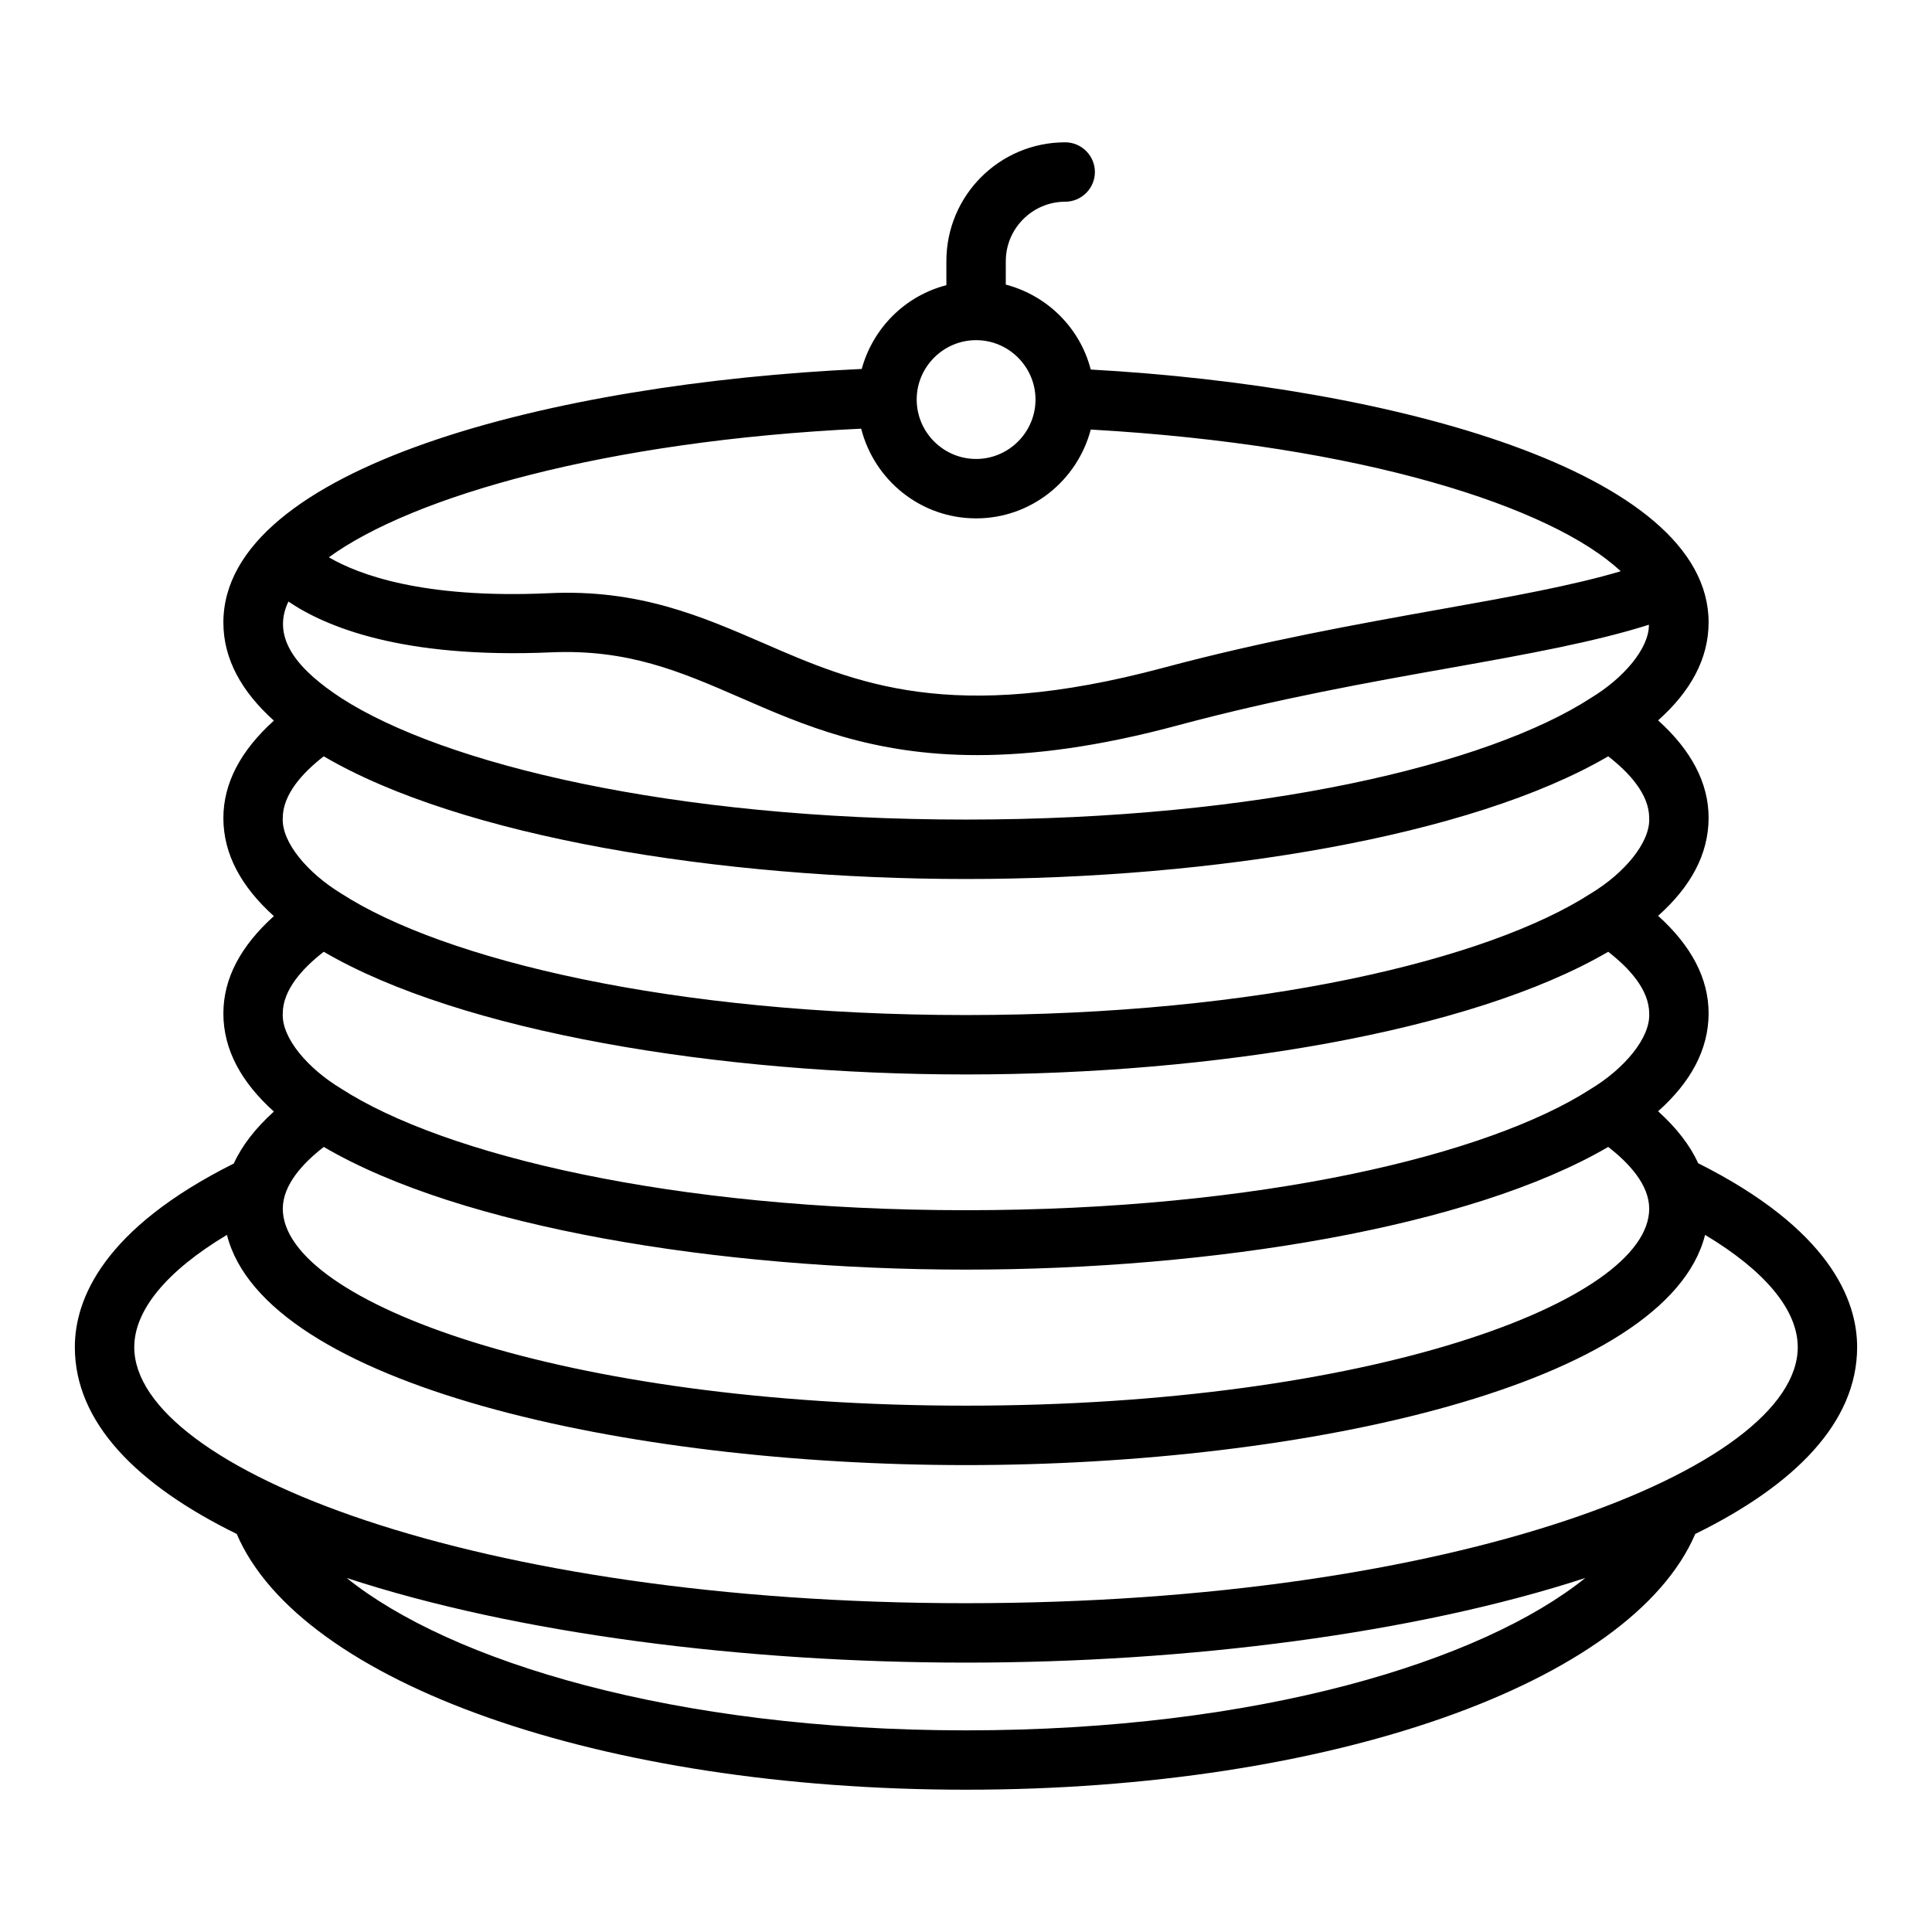 <?xml version="1.0" encoding="UTF-8"?>
<!-- Uploaded to: ICON Repo, www.svgrepo.com, Generator: ICON Repo Mixer Tools -->
<svg fill="#000000" width="800px" height="800px" version="1.1" viewBox="144 144 512 512" xmlns="http://www.w3.org/2000/svg">
 <path d="m636.16 501c0-12.676-7.477-31.332-42.117-48.727-2.203-4.801-5.746-9.367-10.629-13.777 8.582-7.637 13.383-16.297 13.383-25.977 0-9.211-4.566-17.871-13.383-25.82 8.582-7.637 13.383-16.297 13.383-25.977 0-9.211-4.566-17.871-13.383-25.82 8.582-7.637 13.383-16.297 13.383-25.977 0-39.988-84.074-62.582-163.74-66.992-2.832-11.02-11.492-19.602-22.516-22.516l0.004-6.219c0-8.66 7.086-15.742 15.742-15.742 4.328 0 7.871-3.543 7.871-7.871s-3.543-7.871-7.871-7.871c-17.398 0-31.488 14.09-31.488 31.488v6.375c-10.941 2.832-19.445 11.336-22.434 22.199-82.262 3.777-169.17 26.211-169.17 67.223 0 9.605 4.801 18.262 13.383 25.977-8.816 7.953-13.383 16.613-13.383 25.824 0 9.605 4.801 18.262 13.383 25.977-8.816 7.949-13.383 16.531-13.383 25.82 0 9.605 4.801 18.262 13.383 25.977-4.879 4.41-8.422 8.973-10.629 13.777-34.637 17.316-42.117 35.977-42.117 48.648 0 19.996 16.453 36.527 42.902 49.516 16.926 39.516 96.59 67.777 193.26 67.777 96.668 0 176.33-28.262 193.26-67.777 26.449-12.988 42.902-29.598 42.902-49.516zm-70.613-172c-27.078 17.555-87.617 32.195-165.55 32.195-77.934 0-138.47-14.719-165.55-32.195-10.941-7.164-18.812-15.586-14.012-25.586 9.84 6.691 30.23 15.191 69.668 13.461 20.309-0.867 34.086 5.039 49.988 11.965 16.766 7.32 35.031 15.273 62.898 15.273 14.719 0 32.117-2.203 53.371-7.949 25.82-6.926 50.383-11.336 72.109-15.191 20.387-3.621 38.414-6.926 52.508-11.414 0.07 6.297-6.777 14.246-15.438 19.441zm-162.87-47.625c14.641 0 26.844-10.078 30.387-23.539 72.027 4.094 122.33 20.547 140.44 37.551-12.676 3.777-29.207 6.769-47.781 10.078-22.043 3.938-46.996 8.422-73.445 15.508-56.207 15.035-81.555 4.094-105.96-6.535-16.215-7.008-32.984-14.406-56.992-13.227-33.297 1.496-50.383-4.961-58.176-9.523 22.199-16.137 73.367-30.859 141.07-34.086 3.461 13.617 15.738 23.773 30.461 23.773zm0-47.23c8.66 0 15.742 7.086 15.742 15.742 0 8.66-7.086 15.742-15.742 15.742-8.66 0-15.742-7.086-15.742-15.742-0.004-8.66 7.082-15.742 15.742-15.742zm-2.676 142.8c65.496 0 133.82-11.258 170.19-32.512 5.59 4.328 10.863 10.078 10.863 16.375 0.316 6.453-6.613 14.641-15.508 19.996-27.078 17.473-87.617 32.195-165.55 32.195-77.934 0-138.47-14.719-165.55-32.195-8.898-5.434-15.824-13.543-15.512-19.996 0-6.297 5.273-12.043 10.863-16.375 36.371 21.332 104.7 32.512 170.2 32.512zm0 51.797c65.496 0 133.82-11.258 170.19-32.512 5.59 4.332 10.863 10.078 10.863 16.375 0.316 6.453-6.613 14.641-15.508 19.996-27.078 17.477-87.617 32.117-165.55 32.117-77.934 0-138.47-14.719-165.55-32.195-8.898-5.356-15.824-13.465-15.512-19.918 0-6.297 5.273-12.043 10.863-16.375 36.371 21.254 104.7 32.512 170.2 32.512zm0 51.719c65.496 0 133.82-11.258 170.19-32.512 5.59 4.328 10.863 10.078 10.863 16.375 0 24.641-74.391 52.191-181.05 52.191-106.67 0-181.06-27.473-181.06-52.191 0-6.297 5.273-12.043 10.863-16.375 36.371 21.336 104.7 32.512 170.2 32.512zm0 122.1c-77.539 0-136.74-18.344-164.13-40.383 45.105 14.801 105.48 22.434 164.13 22.434s119.02-7.715 164.13-22.434c-27.398 22.039-86.594 40.383-164.13 40.383zm0-33.695c-129.89 0-220.42-35.738-220.42-67.855 0-9.84 8.66-20.23 24.562-29.758 9.996 39.676 105.56 61.012 195.86 61.012s185.86-21.332 195.86-61.008c15.902 9.523 24.559 19.914 24.559 29.754 0 32.117-90.527 67.855-220.41 67.855z"/>
</svg>